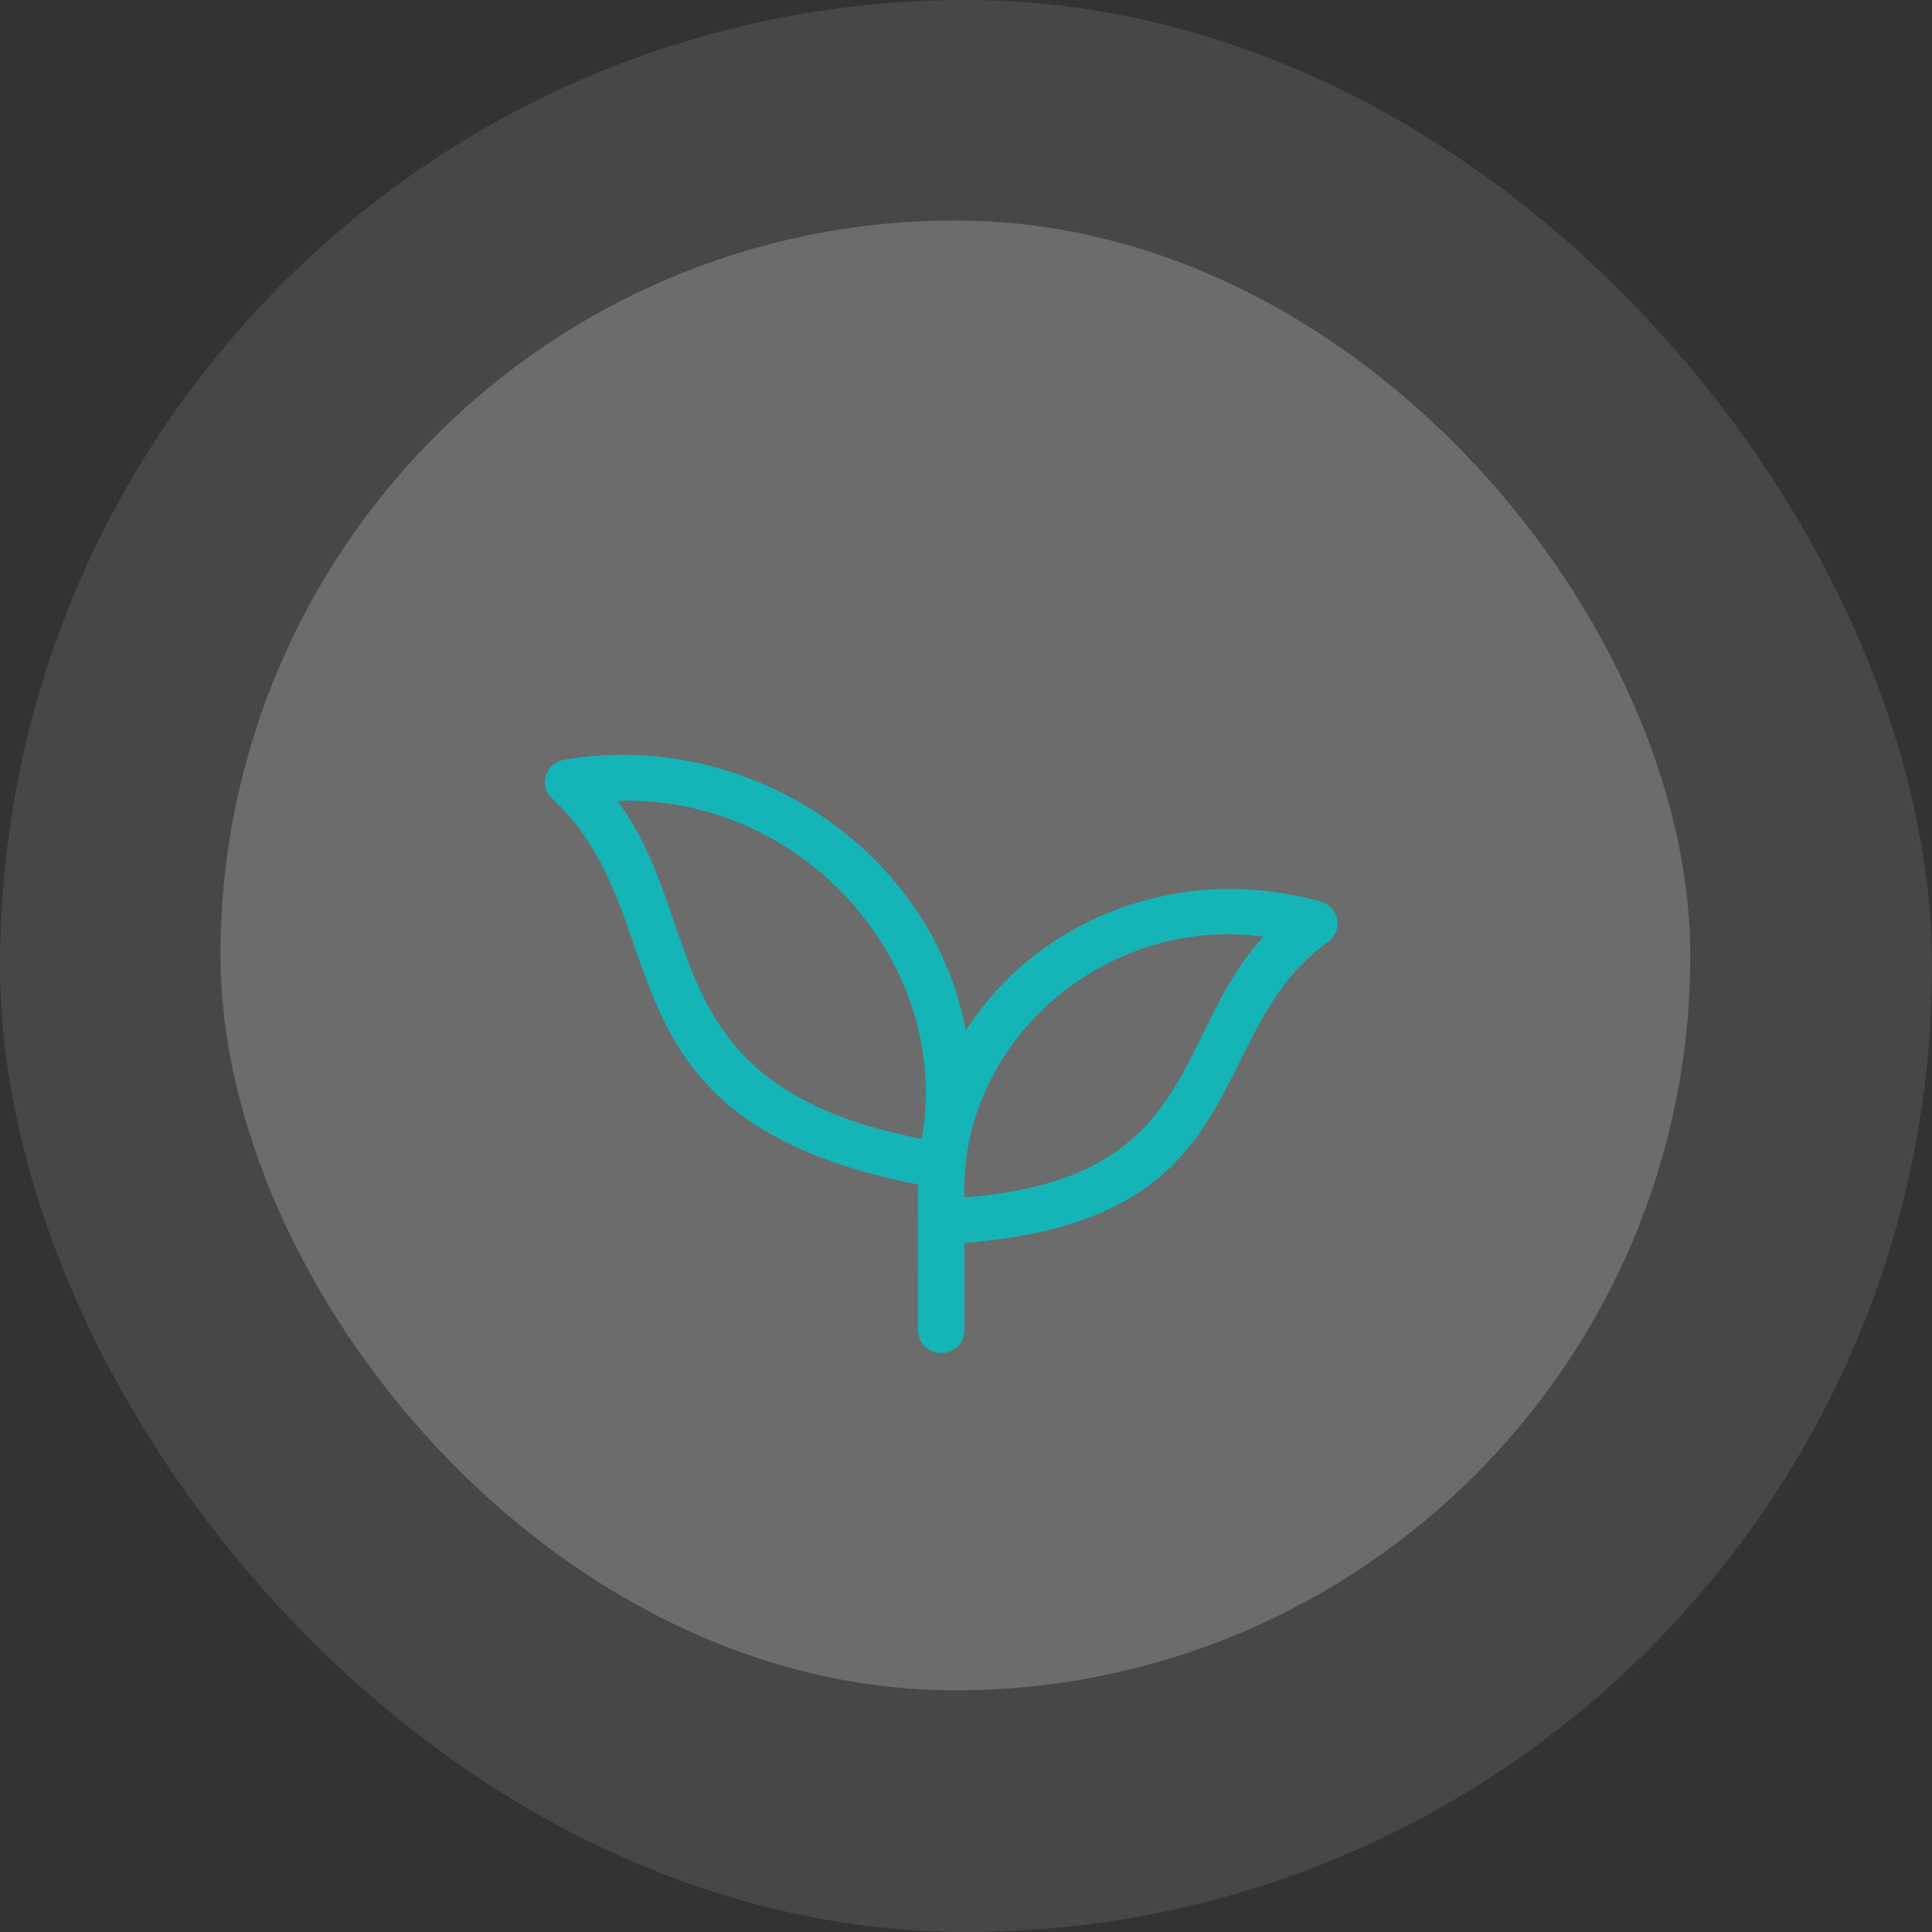<svg width="39" height="39" viewBox="0 0 39 39" fill="none" xmlns="http://www.w3.org/2000/svg">
<rect x="0" y="0" width="39" height="39" fill="#333333" stroke="none"/>
<rect width="39" height="39" rx="19.5" fill="white" fill-opacity="0.1"/>
<rect x="4.45" y="4.451" width="29.671" height="29.671" rx="14.835" fill="white" fill-opacity="0.2"/>
<path d="M26.994 18.57C26.965 18.393 26.834 18.249 26.657 18.201C23.901 17.416 20.98 18.487 19.494 20.805C18.834 17.216 15.157 14.703 11.4 15.334C11.219 15.36 11.07 15.487 11.019 15.659C10.967 15.831 11.023 16.017 11.161 16.134C13.781 18.584 11.864 22.602 18.53 23.911C18.527 24.017 18.531 26.856 18.531 26.856C18.556 27.464 19.444 27.464 19.468 26.856V25.09C25.438 24.622 24.232 20.884 26.792 19.023C26.944 18.924 27.023 18.746 26.994 18.57ZM13.605 18.605C13.32 17.773 13.028 16.92 12.461 16.168C16.176 16.03 19.24 19.439 18.606 22.991C14.856 22.259 14.248 20.482 13.605 18.605ZM24.28 20.875C23.511 22.439 22.783 23.921 19.467 24.17C19.366 21.025 22.313 18.469 25.506 18.908C24.956 19.499 24.614 20.195 24.28 20.875Z" fill="#15B5B7"/>
</svg>
